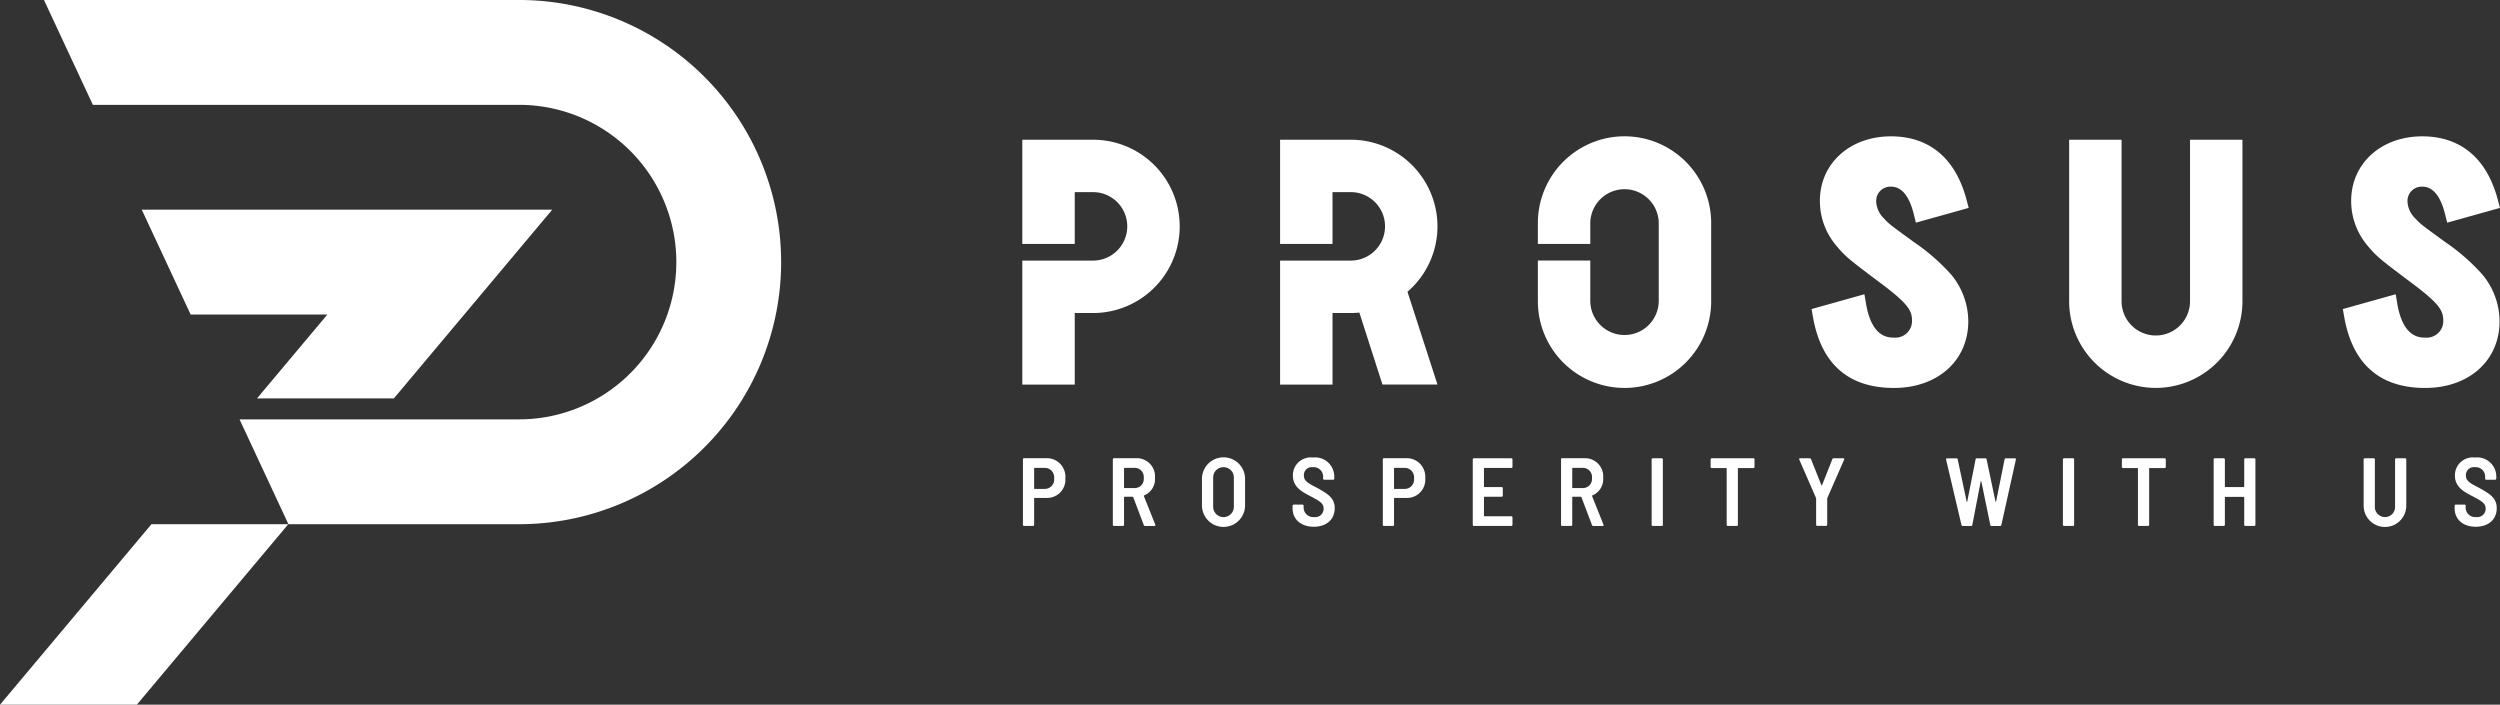 <svg xmlns="http://www.w3.org/2000/svg" width="340.085" height="95.861" viewBox="0 0 340.085 95.861">
  <rect x="0" y="0" width="340.085" height="95.861" fill="#333333" stroke="none"/>
  <g id="グループ_1460" data-name="グループ 1460" transform="translate(-480.185 -394.905)">
    <g id="グループ_1457" data-name="グループ 1457" transform="translate(480.185 394.905)">
      <path id="パス_663" data-name="パス 663" d="M496.475,419l6.651,14.262h18.6l-9.574,11.409h18.619L552.312,419H496.475Z" transform="translate(-477.191 -390.475)" fill="#fff"/>
      <path id="パス_664" data-name="パス 664" d="M549.867,394.905H485.239l6.651,14.262h57.977a21.393,21.393,0,0,1,0,42.786H511.842l6.644,14.249,0,0,0,0,0,.012h31.375a35.655,35.655,0,0,0,0-71.31Z" transform="translate(-479.256 -394.905)" fill="#fff"/>
      <path id="パス_665" data-name="パス 665" d="M480.185,479.693H498.8l20.6-24.551H500.786Z" transform="translate(-480.185 -383.831)" fill="#fff"/>
    </g>
    <g id="グループ_1458" data-name="グループ 1458" transform="translate(619.253 413.446)">
      <path id="パス_666" data-name="パス 666" d="M699.166,417.417c1.422,0,2.456,1.244,3.079,3.7l.3,1.2,7.18-2.011-.292-1.1c-1.9-7.136-6.632-8.634-10.271-8.634-5.607,0-9.679,3.694-9.679,8.784a9.352,9.352,0,0,0,2.059,5.875c1.327,1.622,1.614,1.868,6.136,5.259,3.681,2.751,4.334,3.73,4.334,5.108a2.257,2.257,0,0,1-2.461,2.352c-.743,0-3.008,0-3.788-4.583l-.224-1.313-7.188,2.013.178,1.026c1.116,6.441,4.825,9.706,11.023,9.706,5.957,0,10.116-3.727,10.116-9.064a9.989,9.989,0,0,0-2.365-6.4,27.809,27.809,0,0,0-5.015-4.368c-3.354-2.438-3.354-2.438-4.126-3.261a3.387,3.387,0,0,1-1.022-2.3A1.936,1.936,0,0,1,699.166,417.417Z" transform="translate(-580.983 -410.567)" fill="#fff"/>
      <path id="パス_667" data-name="パス 667" d="M763.337,424.96c-3.353-2.438-3.353-2.438-4.126-3.261a3.385,3.385,0,0,1-1.02-2.3,1.936,1.936,0,0,1,2.023-1.981c1.422,0,2.457,1.244,3.079,3.7l.3,1.2,7.181-2.011-.292-1.1c-1.9-7.136-6.633-8.634-10.271-8.634-5.608,0-9.679,3.694-9.679,8.784a9.359,9.359,0,0,0,2.057,5.875c1.328,1.622,1.615,1.868,6.136,5.259,3.68,2.751,4.335,3.73,4.335,5.108a2.257,2.257,0,0,1-2.461,2.352c-.743,0-3.008,0-3.789-4.583l-.223-1.313-7.188,2.013.178,1.026C750.7,441.53,754.4,444.8,760.6,444.8c5.956,0,10.116-3.727,10.116-9.064a9.99,9.99,0,0,0-2.367-6.4A27.719,27.719,0,0,0,763.337,424.96Z" transform="translate(-569.76 -410.567)" fill="#fff"/>
      <path id="パス_668" data-name="パス 668" d="M607.279,410.959h-9.622v14.179h7.132v-7.047h2.491a4.655,4.655,0,0,1,0,9.311h-9.622v16.869h7.132v-9.736h2.491a11.787,11.787,0,0,0,0-23.574Z" transform="translate(-597.657 -410.495)" fill="#fff"/>
      <path id="パス_669" data-name="パス 669" d="M729.737,444.723a11.8,11.8,0,0,1-11.787-11.786V410.959h7.131v21.978a4.656,4.656,0,0,0,9.312,0V410.959h7.131v21.978A11.8,11.8,0,0,1,729.737,444.723Z" transform="translate(-575.543 -410.495)" fill="#fff"/>
      <path id="パス_670" data-name="パス 670" d="M648.688,422.745A11.8,11.8,0,0,0,636.9,410.959h-9.622v14.179h7.131v-7.047H636.9a4.655,4.655,0,0,1,0,9.311h-9.622v16.869h7.131v-9.736H636.9c.392,0,.779-.021,1.16-.059l3.143,9.786h7.483l-4.078-12.616A11.759,11.759,0,0,0,648.688,422.745Z" transform="translate(-592.211 -410.495)" fill="#fff"/>
      <path id="パス_671" data-name="パス 671" d="M668.689,410.567A11.8,11.8,0,0,0,656.9,422.353v2.857h7.131v-2.857a4.657,4.657,0,0,1,9.313,0v10.656a4.657,4.657,0,0,1-9.313,0v-5.537H656.9v5.537a11.788,11.788,0,0,0,23.576,0V422.353A11.8,11.8,0,0,0,668.689,410.567Z" transform="translate(-586.766 -410.567)" fill="#fff"/>
    </g>
    <g id="グループ_1459" data-name="グループ 1459" transform="translate(619.334 457.143)">
      <path id="パス_672" data-name="パス 672" d="M603.5,450.29a2.479,2.479,0,0,1-2.564,2.67h-1.617a.063.063,0,0,0-.066.066v3.589a.152.152,0,0,1-.157.159h-1.21a.152.152,0,0,1-.157-.159v-8.9a.152.152,0,0,1,.157-.159h3.038A2.522,2.522,0,0,1,603.5,450.29Zm-1.525.027a1.288,1.288,0,0,0-1.276-1.447h-1.38a.062.062,0,0,0-.066.066v2.735a.061.061,0,0,0,.066.065h1.38A1.272,1.272,0,0,0,601.973,450.317Z" transform="translate(-597.725 -447.464)" fill="#fff"/>
      <path id="パス_673" data-name="パス 673" d="M612.266,456.642l-1.434-3.788a.085.085,0,0,0-.065-.052H609.65a.062.062,0,0,0-.066.066v3.747a.152.152,0,0,1-.157.159h-1.21a.152.152,0,0,1-.157-.159v-8.9a.152.152,0,0,1,.157-.159h3.038a2.477,2.477,0,0,1,2.538,2.683,2.394,2.394,0,0,1-1.473,2.38.068.068,0,0,0-.039.092l1.551,3.881c.04.105,0,.184-.118.184h-1.262A.186.186,0,0,1,612.266,456.642Zm-2.683-7.706v2.616a.062.062,0,0,0,.066.065h1.38a1.222,1.222,0,0,0,1.236-1.354,1.241,1.241,0,0,0-1.236-1.393h-1.38A.062.062,0,0,0,609.584,448.937Z" transform="translate(-595.825 -447.464)" fill="#fff"/>
      <path id="パス_674" data-name="パス 674" d="M618.3,454.04v-3.709a2.933,2.933,0,0,1,5.865,0v3.709a2.933,2.933,0,0,1-5.865,0Zm4.339.064v-3.812a1.41,1.41,0,1,0-2.814,0V454.1a1.409,1.409,0,1,0,2.814,0Z" transform="translate(-593.942 -447.478)" fill="#fff"/>
      <path id="パス_675" data-name="パス 675" d="M628.715,454.381v-.341a.153.153,0,0,1,.159-.159h1.183a.153.153,0,0,1,.159.159v.262a1.3,1.3,0,0,0,1.445,1.275,1.13,1.13,0,0,0,1.276-1.142c0-.736-.579-1.052-1.748-1.67-1.223-.632-2.433-1.276-2.433-2.841a2.432,2.432,0,0,1,2.735-2.445,2.6,2.6,0,0,1,2.893,2.589v.277a.152.152,0,0,1-.157.158h-1.2a.151.151,0,0,1-.156-.158v-.25a1.281,1.281,0,0,0-1.408-1.3,1.07,1.07,0,0,0-1.21,1.118c0,.724.487,1.026,1.735,1.657,1.341.762,2.46,1.315,2.46,2.8,0,1.526-1.119,2.525-2.854,2.525S628.715,455.894,628.715,454.381Z" transform="translate(-592.028 -447.478)" fill="#fff"/>
      <path id="パス_676" data-name="パス 676" d="M644.855,450.29a2.478,2.478,0,0,1-2.564,2.67h-1.617a.063.063,0,0,0-.066.066v3.589a.153.153,0,0,1-.157.159h-1.21a.152.152,0,0,1-.157-.159v-8.9a.152.152,0,0,1,.157-.159h3.038A2.522,2.522,0,0,1,644.855,450.29Zm-1.526.027a1.288,1.288,0,0,0-1.275-1.447h-1.38a.063.063,0,0,0-.066.066v2.735a.062.062,0,0,0,.066.065h1.38A1.271,1.271,0,0,0,643.329,450.317Z" transform="translate(-590.122 -447.464)" fill="#fff"/>
      <path id="パス_677" data-name="パス 677" d="M654.664,448.881h-3.656a.063.063,0,0,0-.066.066v2.471a.062.062,0,0,0,.066.066h2.34a.153.153,0,0,1,.157.159v1a.152.152,0,0,1-.157.157h-2.34a.063.063,0,0,0-.066.066v2.525a.063.063,0,0,0,.066.066h3.656a.15.15,0,0,1,.157.156v1a.152.152,0,0,1-.157.159h-5.089a.152.152,0,0,1-.157-.159v-8.889a.151.151,0,0,1,.157-.157h5.089a.151.151,0,0,1,.157.157v1A.152.152,0,0,1,654.664,448.881Z" transform="translate(-588.222 -447.462)" fill="#fff"/>
      <path id="パス_678" data-name="パス 678" d="M663.769,456.642l-1.434-3.788a.085.085,0,0,0-.065-.052h-1.117a.062.062,0,0,0-.066.066v3.747a.153.153,0,0,1-.157.159h-1.21a.152.152,0,0,1-.157-.159v-8.9a.152.152,0,0,1,.157-.159h3.038a2.478,2.478,0,0,1,2.538,2.683,2.394,2.394,0,0,1-1.473,2.38.068.068,0,0,0-.039.092l1.551,3.881c.04.105,0,.184-.118.184h-1.262A.186.186,0,0,1,663.769,456.642Zm-2.683-7.706v2.616a.062.062,0,0,0,.066.065h1.38a1.222,1.222,0,0,0,1.236-1.354,1.241,1.241,0,0,0-1.236-1.393h-1.38A.062.062,0,0,0,661.087,448.937Z" transform="translate(-586.357 -447.464)" fill="#fff"/>
      <path id="パス_679" data-name="パス 679" d="M669.973,456.613v-8.889a.151.151,0,0,1,.157-.157h1.21a.151.151,0,0,1,.157.157v8.889a.152.152,0,0,1-.157.159h-1.21A.152.152,0,0,1,669.973,456.613Z" transform="translate(-584.443 -447.462)" fill="#fff"/>
      <path id="パス_680" data-name="パス 680" d="M682.721,447.723v1.013a.152.152,0,0,1-.157.157h-2.037a.062.062,0,0,0-.066.065v7.654a.153.153,0,0,1-.158.159h-1.21a.152.152,0,0,1-.159-.159v-7.654a.061.061,0,0,0-.065-.065h-1.96a.152.152,0,0,1-.158-.157v-1.013a.152.152,0,0,1,.158-.157h5.655A.151.151,0,0,1,682.721,447.723Z" transform="translate(-583.197 -447.462)" fill="#fff"/>
      <path id="パス_681" data-name="パス 681" d="M689.231,456.6v-3.55a.193.193,0,0,0-.013-.078l-2.275-5.221c-.039-.105,0-.185.119-.185h1.288a.188.188,0,0,1,.185.118l1.419,3.55c.026.066.053.066.079,0l1.406-3.55a.178.178,0,0,1,.185-.118h1.3c.118,0,.157.079.118.185l-2.288,5.221a.194.194,0,0,0-.013.078v3.55a.152.152,0,0,1-.157.159h-1.2A.152.152,0,0,1,689.231,456.6Z" transform="translate(-581.326 -447.462)" fill="#fff"/>
      <path id="パス_682" data-name="パス 682" d="M705.9,456.64l-2.091-8.9c-.027-.117.039-.17.144-.17h1.262a.162.162,0,0,1,.172.146l1.222,5.745c.014.053.066.053.079-.013l1.131-5.732a.154.154,0,0,1,.172-.146h1.157a.162.162,0,0,1,.172.146l1.21,5.745c.013.066.065.066.078,0l1.158-5.745a.161.161,0,0,1,.17-.146h1.224c.1,0,.171.053.144.17l-1.974,8.891a.159.159,0,0,1-.17.144H709.99a.16.16,0,0,1-.17-.144L708.6,450.7c-.013-.053-.066-.053-.079,0l-1.144,5.931a.152.152,0,0,1-.172.144h-1.131A.157.157,0,0,1,705.9,456.64Z" transform="translate(-578.223 -447.462)" fill="#fff"/>
      <path id="パス_683" data-name="パス 683" d="M717.231,456.613v-8.889a.152.152,0,0,1,.157-.157h1.21a.152.152,0,0,1,.159.157v8.889a.153.153,0,0,1-.159.159h-1.21A.153.153,0,0,1,717.231,456.613Z" transform="translate(-575.755 -447.462)" fill="#fff"/>
      <path id="パス_684" data-name="パス 684" d="M729.98,447.723v1.013a.153.153,0,0,1-.159.157h-2.039a.062.062,0,0,0-.065.065v7.654a.153.153,0,0,1-.158.159h-1.21a.152.152,0,0,1-.157-.159v-7.654a.062.062,0,0,0-.066-.065h-1.959a.153.153,0,0,1-.159-.157v-1.013a.152.152,0,0,1,.159-.157h5.654A.152.152,0,0,1,729.98,447.723Z" transform="translate(-574.509 -447.462)" fill="#fff"/>
      <path id="パス_685" data-name="パス 685" d="M738.868,447.566h1.21a.152.152,0,0,1,.157.157v8.889a.153.153,0,0,1-.157.159h-1.21a.152.152,0,0,1-.157-.159v-3.734a.063.063,0,0,0-.066-.066h-2.5a.063.063,0,0,0-.066.066v3.734a.153.153,0,0,1-.157.159h-1.21a.153.153,0,0,1-.159-.159v-8.889a.152.152,0,0,1,.159-.157h1.21a.152.152,0,0,1,.157.157v3.695a.062.062,0,0,0,.066.066h2.5a.062.062,0,0,0,.066-.066v-3.695A.151.151,0,0,1,738.868,447.566Z" transform="translate(-572.57 -447.462)" fill="#fff"/>
      <path id="パス_686" data-name="パス 686" d="M751.788,454.01v-6.286a.152.152,0,0,1,.159-.157h1.209a.151.151,0,0,1,.159.157v6.364a1.378,1.378,0,1,0,2.749,0v-6.364a.151.151,0,0,1,.157-.157h1.21a.151.151,0,0,1,.157.157v6.286a2.9,2.9,0,0,1-5.8,0Z" transform="translate(-569.402 -447.462)" fill="#fff"/>
      <path id="パス_687" data-name="パス 687" d="M762.244,454.381v-.341a.152.152,0,0,1,.158-.159h1.184a.152.152,0,0,1,.157.159v.262a1.3,1.3,0,0,0,1.447,1.275,1.13,1.13,0,0,0,1.276-1.142c0-.736-.579-1.052-1.75-1.67-1.223-.632-2.433-1.276-2.433-2.841a2.433,2.433,0,0,1,2.736-2.445,2.6,2.6,0,0,1,2.893,2.589v.277a.152.152,0,0,1-.157.158h-1.2a.152.152,0,0,1-.159-.158v-.25a1.28,1.28,0,0,0-1.408-1.3,1.07,1.07,0,0,0-1.209,1.118c0,.724.487,1.026,1.735,1.657,1.341.762,2.459,1.315,2.459,2.8,0,1.526-1.118,2.525-2.853,2.525S762.244,455.894,762.244,454.381Z" transform="translate(-567.48 -447.478)" fill="#fff"/>
    </g>
  </g>
</svg>
